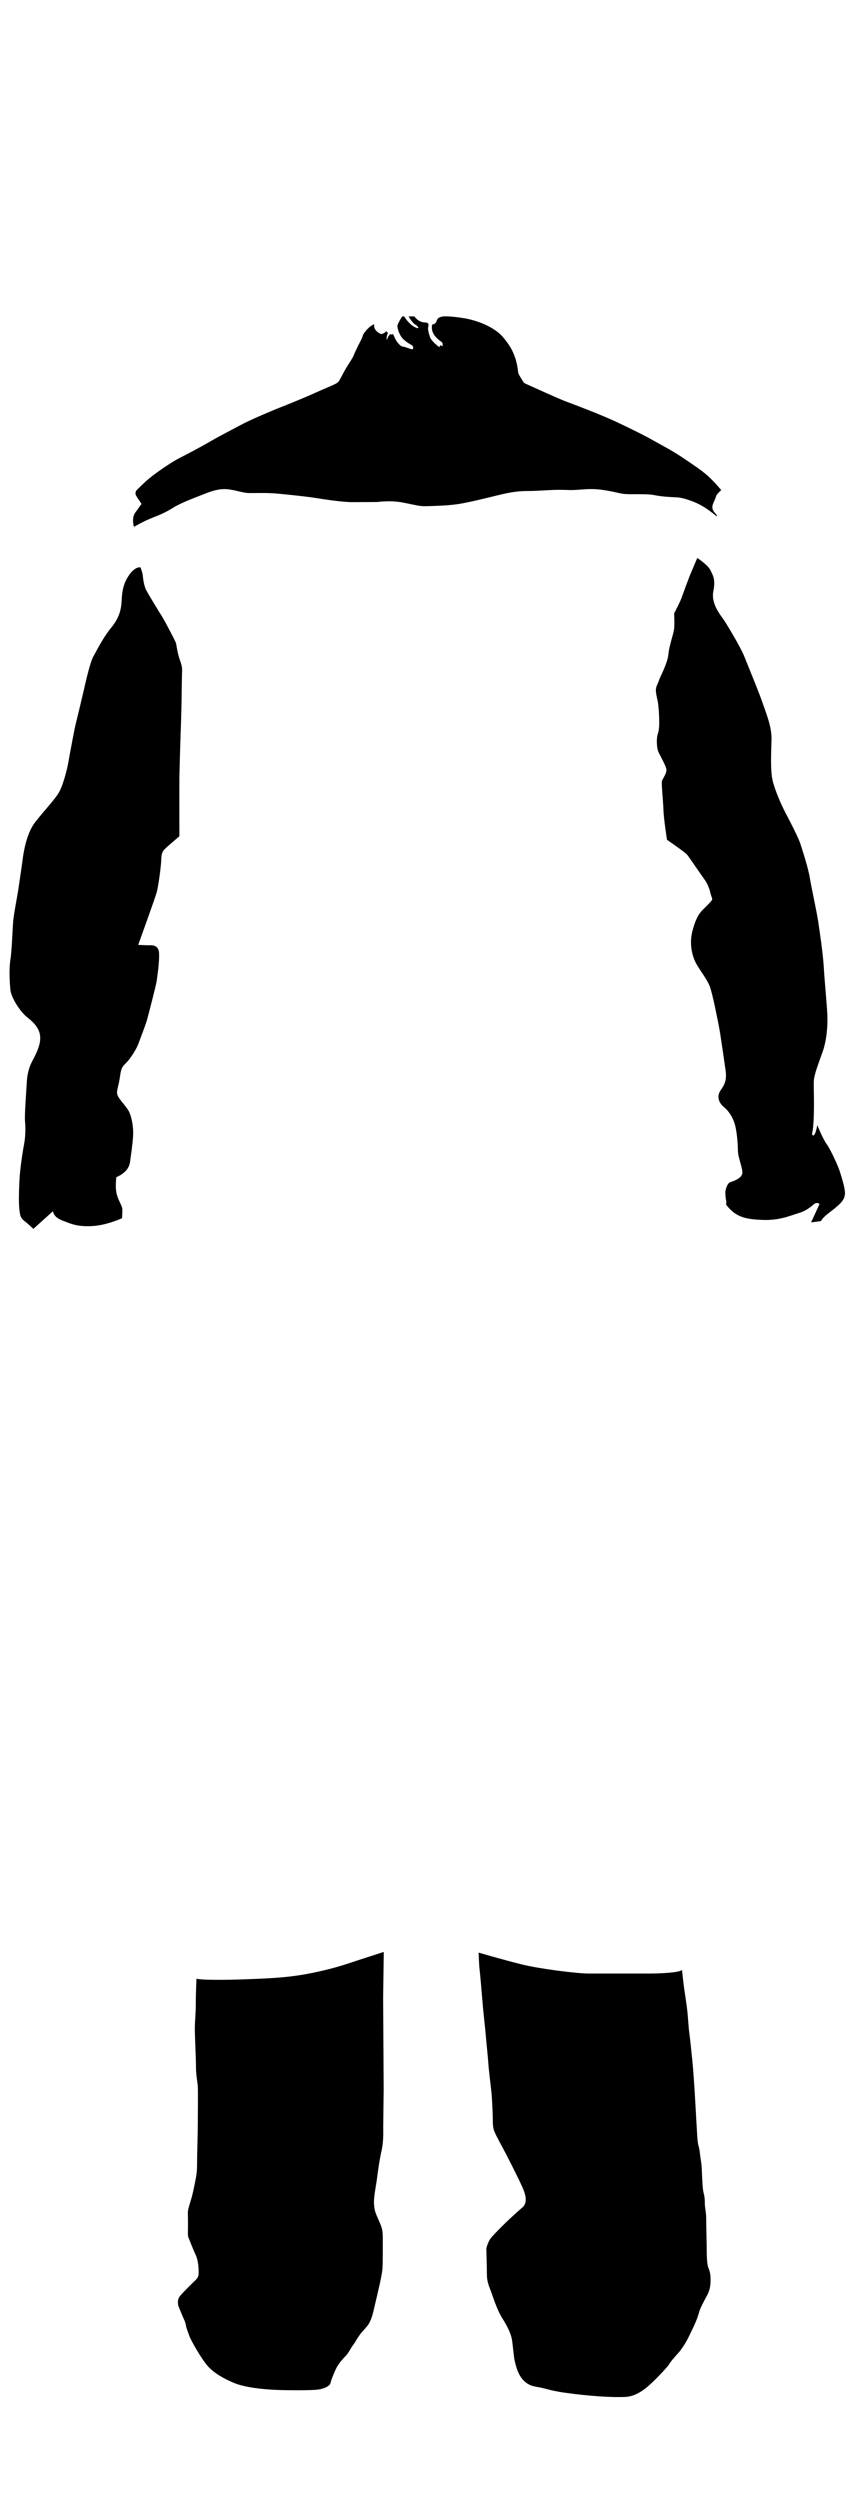 <?xml version="1.0" encoding="utf-8"?>
<!-- Generator: Adobe Illustrator 28.1.0, SVG Export Plug-In . SVG Version: 6.00 Build 0)  -->
<svg version="1.1" xmlns="http://www.w3.org/2000/svg" xmlns:xlink="http://www.w3.org/1999/xlink" x="0px" y="0px"
	 viewBox="0 0 1754 5077" style="enable-background:new 0 0 1754 5077;" xml:space="preserve">
<g id="нити">
</g>
<g id="цвет_2">
</g>
<g id="цвет_1">
	<path d="M399.3,4018.3c19.4,3.6,77,2.2,126.8,0c49.7-2.2,80.1-5.4,121.4-14.6c41.3-9.1,63.4-17.6,83.2-24
		c19.8-6.4,49.3-15.9,49.3-15.9l-1.3,93l1.1,186.8c0,0-0.9,65.2-0.9,75.6s0.9,29.5-3.5,48.7c-4.3,19.1-7.4,41.7-9.3,56.9
		c-2,15.2-7,37.6-5.9,51.7c1.1,14.1,3.3,17.8,9.1,31.3c5.9,13.5,8.7,18.2,8.7,36.7s0.1,47.6-0.5,59.9c-0.7,12.4-4.9,30.8-10.1,53
		c-5.2,22.2-8.5,36.9-9.8,41.5s-4.8,16.9-11.5,25c-6.7,8-10.9,11.7-15.4,18.2c-4.6,6.5-7.6,11.7-9.1,14.3c-1.5,2.6-5.2,7-7.6,11.1
		c-2.4,4.1-6.7,11.5-10.2,15.4c-3.5,3.9-15.4,15-21.7,29.1c-6.3,14.1-9.1,21.5-10.4,27.4s-13.5,12.6-31.3,13.7s-56.5,1.1-80.8,0
		s-61.7-4.6-84.7-14.3c-23-9.8-41.3-20.9-53.4-34.8s-33.4-51-36.6-60.2c-3.3-9.1-6.1-16.5-6.5-18.9s-1.5-8.7-4.1-14.1
		c-2.6-5.4-10.2-24.3-11.3-26.9s-3.6-14,3-21.6c6.5-7.6,20.6-21.5,25.8-26.7c5.2-5.2,11.7-9.2,11.9-18.5s-0.4-25.8-5.9-37.8
		c-5.4-11.9-12.4-29.3-14.3-34.3c-2-5-1.7-5.2-1.5-19.3s-0.2-30.4-0.2-33.9s3-14.1,6.3-24.5c3.3-10.4,6.5-26.3,8.3-35.8
		s4.1-16.7,4.1-36.9c0-20.2,1.5-59.9,1.5-81s0.7-67.8,0-76.9s-3.7-22.8-3.7-40c0-17.2-2.3-58.8-2.3-76.4s1.9-29.6,1.9-50.5
		S399.3,4018.3,399.3,4018.3z"/>
	<path d="M972.8,3965.2c0,0,50.4,14.7,87.3,23.9c36.9,9.1,112.1,18.6,137.5,18.6s100.6,0,121.2,0s64.3-1.7,67.3-7.6
		c0,0,3,28.3,4.5,38.6s5.3,34.4,6.6,47.4c1.3,13,2.4,32.6,3.9,43c1.5,10.4,4.3,39.5,6.1,55.8c1.7,16.3,5,65.2,5.9,83.2
		c0.9,18,2.8,46.9,3.5,61c0.7,14.1,1.5,23.5,3.5,30c2,6.5,2.6,16.5,3.3,20.9c0.7,4.3,2.4,13.7,2.8,23.2c0.4,9.6,1.3,25.4,1.7,33.2
		c0.4,7.8,1.5,14.8,2.4,17.8c0.9,3,2.4,10.4,2.2,19.3s2.8,18.5,2.8,31.5s1.1,54.3,1.1,66.2s0.7,26.1,2.8,32.4c2.2,6.3,5,11.9,5,24.3
		c0,12.4-0.7,21.5-7.4,33.9c-6.7,12.4-12.8,24.3-14.3,28.7c-1.5,4.3-4.1,14.6-8.7,25.2s-13.9,29.8-17.6,36.7
		c-3.7,7-11.5,18.9-16.1,24.1c-4.6,5.2-17.2,19.1-19.8,24.1s-23.7,27.1-33.2,36.1c-9.6,8.9-30.4,29.8-56.5,30.8
		c-26.1,1.1-69.3-1.1-125.1-8.9c-27.6-4.3-35.2-7.8-47.3-10.2c-12.2-2.4-23.2-2.8-35-15.4c-11.7-12.6-15.4-31.9-17.2-39.3
		s-3.7-32.1-5.6-43.2c-2-11.1-8.5-25.4-19.5-42.8s-19.3-44.7-23-54.5c-3.7-9.8-8.3-20-8.3-33.7c0-13.7-1.1-48.7-1.1-52.6
		c0-3.9,4.3-15,8-20.4c3.7-5.4,16.3-18,27.4-29.1c11.1-11.1,33.7-31.3,36.3-33.4s8.3-6.1,8.3-17.8s-7.2-25.8-13.2-38.4
		s-21.7-43.9-27.8-55.4c-6.1-11.5-19.3-35.8-21.1-40.4c-1.7-4.6-4.8-8.5-4.8-24.3c0-15.9-1.5-47.6-3-61.2c-1.5-13.7-5.2-43-5.9-54.3
		c-0.7-11.3-4.3-45.6-5.4-59.3c-1.1-13.7-5-47.1-6.1-61c-1.1-13.9-5.3-63.4-6.4-71.9C973.6,3991.4,972.8,3965.2,972.8,3965.2z"/>
	<path d="M276.4,996.9c-0.7,3.7-2.9,5.4,2.4,13.2c5.4,7.8,8.8,13.3,8.8,13.3s-11.9,16.3-13.7,19.1c-1.8,2.8-5.7,11.2-1.8,27.4
		c0,0,19.9-11.4,36.2-17.9c16.3-6.5,26.4-10.3,43.2-20.7c16.8-10.4,41.5-19.4,55.9-25.1s31.1-13,48.9-13s35.8,8.1,51.1,8.1
		c15.3,0,35.5-0.8,55.5,1c20,1.8,59.3,5.9,77.7,8.8c18.4,2.9,54.4,8.6,75.9,8.6s50.7-0.3,50.7-0.3s26.2-3.9,52.6,1.3
		c26.4,5.2,33.2,7.7,47.6,7.2c14.3-0.5,42.8-0.9,65.2-4.5c22.3-3.5,58.2-12.6,77.2-17.2c19.1-4.6,37.6-9.1,61.9-9.1
		c24.3,0,43.5-2.4,64.7-2.4c21.2,0,21,1.4,46.4-0.7s38.4-0.1,58.3,3.6s20.4,6,41.7,6c21.3,0,35.8-0.5,48.5,2.1s30,3.7,42.8,4.2
		s24.4,5,33.6,8.3c9.1,3.3,26.1,11.2,47.9,29.6c1.5,1.5,3.4,0-2.3-6s-7-12.1-3.7-19.7s4.7-10.4,5.9-14.7s10.4-12.1,10.4-12.1
		s-13-15.9-26.3-28s-30-23-52.2-38c-22.2-15-48.2-28.3-63.5-37c-15.3-8.6-37.8-19.8-70.4-35.2c-32.6-15.4-88-36.1-104-42.1
		c-16.1-6.1-68.2-30-77.1-33.9c-8.9-3.9-7.3-3.4-11.5-10.1c-4.2-6.7-7.7-11.7-8-16.5s-2.3-17.8-6.4-29.5
		c-4.1-11.7-10.3-24.3-24.9-41.2c-14.7-16.9-44.8-31.6-76.6-37.3c-25.4-4.4-40.2-4.1-40.2-4.1s-14.8-0.5-17.1,8.5
		c-2.3,9-9.6,7-9.6,8.8s-2.3,10.4,4.2,20.2c6.5,9.8,15.5,14,16.5,15.8c1,1.8,1.3,7.3,0.3,7.2c-1-0.2-3.7-2.3-4.6-1.6
		c-0.8,0.7-0.3,3.3-1.6,3.3s-16.3-12.2-18.9-19.9c-2.6-7.7-5-16.3-3.6-21.2c1.5-4.9,0-8.3-4.4-8.5c-4.4-0.2-14.5,0-23.9-12.5h-11.6
		c0,0,6.8,12.7,14,16.9s9,10.9-2.9,4.1c-11.9-6.8-20.2-21-20.2-21h-3.9c0,0-10.4,15.5-9.8,20.7c0.7,5.2,3.9,18.1,12.4,25.9
		c8.5,7.8,14.5,10.3,17.1,11.9s3.3,6.2,1.6,8c-1.6,1.8-13.5-4.6-19.5-5c-6-0.5-14-10.8-16.8-17.6s-4.1-8.3-4.1-8.3s-2.8,2.9-5,0.2
		c0,0-6,5.5-6.7,12.1c-2.9-3.4,1.8-14.7,1.8-14.7s-3.1-1.5-3.3-3.3c0,0-3.7,5.2-10.8,6c0,0-13.9-5.4-14.1-16.6l0.3-3.3
		c0,0-9.8,2.9-19.5,16.5c-4.7,5.5-2.8,7.3-8.8,18.4c-6,11.1-13,26.7-14,29.6s-9,15-14.3,23.6s-12.2,22.6-13.4,24.4s-2,5.9-12.7,10.4
		c-10.8,4.6-41.4,18.1-48.2,21.2S582,822.6,568,828s-60.3,25.2-73.5,32.3s-47.4,24.6-68.7,37s-48.9,26.7-62.4,33.6
		s-38.9,24.1-54.4,36C293.6,978.7,276.4,996.9,276.4,996.9z"/>
	<path d="M1417.2,1133.1c0,0,21.8,14.3,26.7,24.8c4.9,10.4,10.8,17.6,5.9,43c-4.9,25.4,14.7,48.2,20.9,57.3c6.2,9.1,34.5,56,41.7,74
		c7.2,17.9,31.9,78.2,36.8,93.2c4.9,15,19.5,48.9,18.9,74.9c-0.7,26.1-2.6,63.2,2,83.7c4.6,20.5,18.2,51.1,26.1,66.1
		c7.8,15,26.1,49.2,31,64.8c4.9,15.6,15.3,46.9,18.9,68.7s13.4,65.2,16.6,86.3s10.1,67.1,11.7,95.5c1.6,28.3,6.5,76.6,7.2,97.1
		c0.7,20.5-1.3,49.5-9.4,72.7c-8.1,23.1-17.6,46.6-18.2,60.6s2.6,77.5-3.3,105.9c-0.7,5.2,5.6,10.5,10.4-16.9
		c0,0,11.5,28.5,19.3,38.9s24.3,47.3,26.5,55.2c2.2,7.8,10.4,31.3,10.4,43.7c0,12.4-6.7,19.5-19.3,30s-23.7,16.9-29.5,27.1l-20,2.6
		c0,0,16.3-35.2,16.9-36.7c0.7-1.5-5.2-4.1-9.3-1.5c-4.1,2.6-13.7,13.5-32.1,19.1c-18.5,5.6-39.7,15.4-73.8,14.1
		c-34.1-1.3-54.5-5-74.3-30.8c0,0,0.7-7-0.2-9.6c-0.9-2.6-1.5-12.4-1.5-15.9s3.3-17.8,9.8-20.2s24.8-7.8,24.8-19.8
		c0-11.9-8.9-29.1-9.1-46.3c-0.2-17.2-2.6-37.8-5.6-49.5c-3-11.7-10.2-26.7-22.6-36.9c-12.4-10.2-14.1-23-7.4-33.4
		s14.1-18.5,10.4-43s-10.4-73-13.2-86.9c-2.8-13.9-13-67.4-18.9-82.4c-5.9-15-19.5-31.3-27.7-46.3c-8.1-15-14-39.7-7.5-65.2
		s14-36.8,21.8-44.3c7.8-7.5,18.6-18.2,18.6-20.5s-2.8-8.3-4.1-14.1c-1.3-5.9-4.8-16.9-11.7-26.3s-31.3-45.4-35.2-50.2
		c-3.9-4.8-41-30.4-41-30.4s-6.7-43.2-7.2-60.6c-0.4-17.4-4.8-55-2.8-59.5c2-4.6,9.3-14.8,8.9-22.2c-0.4-7.4-14.8-31.7-16.9-37.4
		c-2.2-5.6-4.6-25.2,0-37.6c4.6-12.4,0.9-56.5-0.7-63.4c-1.5-7-3.9-16.3-3.9-23.5s5.2-15,6.3-19.5c1.1-4.6,17.6-34.8,19.1-52.3
		c1.5-17.6,10-40.6,11.5-50.6c1.5-10,0.2-33,0.2-33s12.2-23.5,14.8-30.8c2.6-7.4,16.9-46.3,19.5-51.7
		C1406.6,1157.8,1417.2,1133.1,1417.2,1133.1z"/>
	<path d="M285.4,1152.1c0,0,3.9,9.3,4.6,15.1c0.7,5.9,2,21,7,30.8c5,9.8,25.6,43.3,32.3,53.9c6.7,10.6,26.6,49.5,28,52.9
		s2.9,20.9,8.6,36.3c5.7,15.5,4.1,20.2,3.9,31c-0.2,10.8-0.7,38-0.8,51.6s-1.6,60.9-2.1,73.3c-0.5,12.4-2.1,67.8-2.3,80.8
		c-0.2,13,0,120.4,0,120.4s-26.7,22.6-28.3,24.8c-1.6,2.1-8.1,4.6-8.5,21.3s-6.2,55.9-9.1,67s-37.8,107.5-37.8,107.5
		s16.8,0.8,21.8,0.8c5,0,20.2-2,20.7,17.3c0.5,19.2-3.9,46.8-4.9,54.9c-1,8.1-17.8,72.7-19.9,80.1s-14.5,40.2-17.8,48.9
		c-3.3,8.6-12.7,24.1-21,33.9s-12.9,9-15.8,30.5c-2.9,21.5-7.5,28.3-5.7,37c1.8,8.6,19.2,25.1,24.1,35.5c4.9,10.4,9.4,30.3,8,50.7
		c-1.5,20.4-5.2,44.1-5.9,49.8c-0.7,5.7-2.8,21.3-28,32.3c0,0-3.1,21.2,1,35.5s11.2,22.8,11.2,30.5c0,7.7-0.7,17.4-0.7,17.4
		S217,2488,189,2489.7s-40.7-2.9-54.9-8.3s-23.5-9.3-26.6-21.7l-39.7,35.8c0,0-10.4-10.1-17.9-15.8c-7.5-5.7-9.3-10.1-10.8-26.2
		s-0.2-54.7,1.8-74.3c2-19.5,5.4-41.7,8.3-57.2c2.9-15.5,2.8-34.4,1.6-45.3s3.3-71.6,3.5-75.5c0.2-3.9,0.2-25.6,11.1-46
		s17.7-36.3,16.1-51.6c-1.6-15.3-12.4-27-26.2-37.8c-13.8-10.8-32.6-39.4-34.2-56s-2.9-43.3,0-60.6s4.4-63.2,5.7-78.5
		c1.3-15.3,8.5-51.3,10.3-63.7c1.8-12.4,7.3-48.7,9.1-62.9s7.8-51.8,24.9-74s39.1-45,48.1-59.9c9-15,17.4-48.5,19.7-62.2
		c2.3-13.7,12.4-67.3,14.7-76.6s15.3-63.2,16.9-70.5c1.6-7.3,12.2-55.5,19.2-67.8c7-12.2,19.7-38.3,36.2-58.3
		c16.5-20,20.4-37,21.3-54.7s2.8-33.9,14.3-51C274.7,1149.4,285.4,1152.1,285.4,1152.1z"/>
</g>
</svg>
